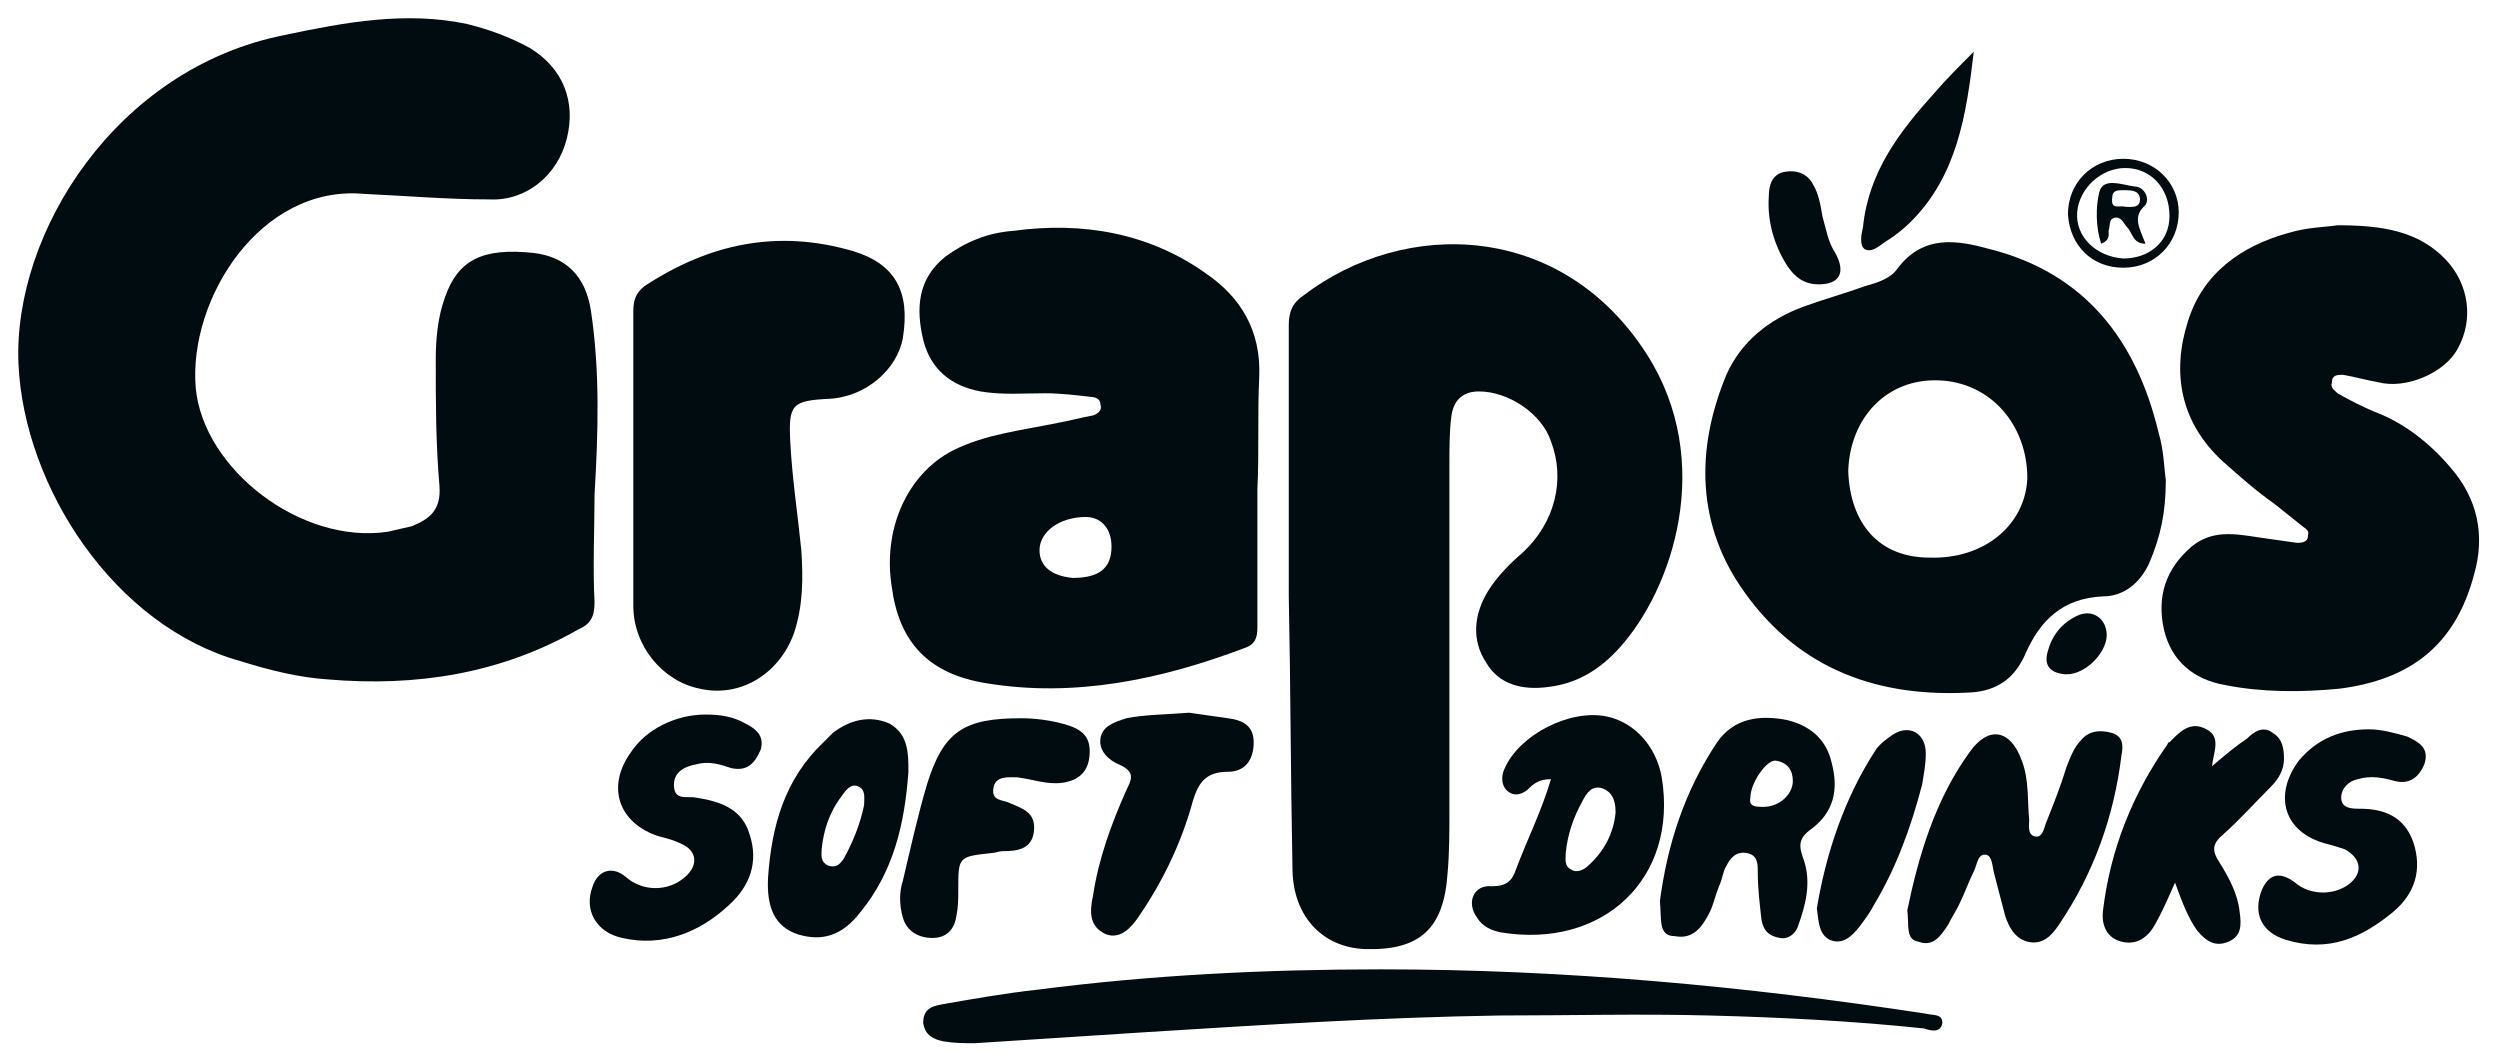 <?xml version="1.0" encoding="utf-8"?>
<!-- Generator: Adobe Illustrator 28.2.0, SVG Export Plug-In . SVG Version: 6.00 Build 0)  -->
<svg version="1.1" id="Ebene_1" xmlns="http://www.w3.org/2000/svg" xmlns:xlink="http://www.w3.org/1999/xlink" x="0px" y="0px"
	 viewBox="0 0 135.4 57.5" style="enable-background:new 0 0 135.4 57.5;" xml:space="preserve">
<style type="text/css">
	.st0{fill:#000C0F;}
</style>
<g>
	<path class="st0" d="M32.2,26.8c0,1.9-0.1,3.9,0,5.8c0,0.8-0.2,1.2-0.9,1.5c-4.2,2.4-8.8,3.1-13.5,2.7c-1.6-0.1-3.2-0.5-4.8-1
		C6.2,33.9,1.3,26.4,1,19.7c-0.3-7.1,5.3-16,14.4-17.8c3.3-0.7,6.6-1.3,9.9-0.6c1.2,0.3,2.3,0.7,3.4,1.3c1.8,1.1,2.5,2.9,2,4.9
		s-2.2,3.4-4.2,3.3c-2.3,0-4.6-0.2-6.8-0.3c-5.6-0.5-9.5,5.7-9.1,10.5c0.4,4.4,5.7,8.5,10.4,7.8c0.4-0.1,0.9-0.2,1.3-0.3
		c1-0.4,1.6-0.9,1.5-2.2c-0.2-2.3-0.2-4.5-0.2-6.8c0-1.1,0.1-2.3,0.5-3.4c0.7-2,2-2.7,4.8-2.4c1.7,0.2,2.8,1.2,3.1,3.1
		C32.5,20.1,32.4,23.4,32.2,26.8"/>
	<path class="st0" d="M69.8,32.3c0-4.9,0-9.8,0-14.7c0-0.7,0.2-1.2,0.8-1.6c5.5-4.2,14-4,18.6,3.2c3.7,5.8,1.4,12.7-1.5,15.9
		c-1,1.1-2.2,1.9-3.8,2.1c-1.4,0.2-2.7-0.1-3.4-1.3c-0.8-1.2-0.7-2.6,0.1-3.9c0.5-0.8,1.2-1.5,1.9-2.1c1.7-1.6,2.3-3.9,1.5-6
		c-0.5-1.5-2.3-2.7-3.9-2.7c-0.9,0-1.4,0.5-1.5,1.4c-0.1,0.8-0.1,1.7-0.1,2.5c0,6.3,0,12.6,0,18.9c0,1.1,0,2.2-0.1,3.3
		c-0.2,3-1.5,4.2-4.5,4.1C71.6,51.3,70,49.6,70,47C69.9,42,69.9,37.1,69.8,32.3L69.8,32.3z"/>
	<path class="st0" d="M58.1,31.3c1.4,0,2.1-0.5,2.1-1.7c0-0.9-0.5-1.6-1.4-1.6c-1.4,0-2.5,0.8-2.5,1.8C56.3,30.7,57,31.2,58.1,31.3
		 M68.1,26.5c0,2.5,0,5,0,7.5c0,0.5-0.1,0.9-0.7,1.1c-4.5,1.7-9.2,2.7-14,1.9c-3.1-0.5-4.7-2.2-5.1-5.2c-0.5-3.1,0.8-6.1,3.3-7.4
		c1.8-0.9,3.8-1.1,5.7-1.5c0.6-0.1,1.3-0.3,1.9-0.4c0.3-0.1,0.5-0.3,0.4-0.6c0-0.3-0.3-0.4-0.5-0.4c-0.8-0.1-1.7-0.2-2.5-0.2
		c-1.2,0-2.3,0.1-3.5-0.1c-1.6-0.3-2.7-1.2-3.1-2.8c-0.4-1.7-0.3-3.3,1.2-4.5c1.1-0.8,2.3-1.3,3.7-1.4c3.7-0.5,7.3,0.1,10.4,2.3
		c1.9,1.3,3,3.1,2.9,5.6C68.1,22.5,68.2,24.5,68.1,26.5L68.1,26.5z"/>
	<path class="st0" d="M104.5,30.2c3,0.1,5.2-1.8,5.3-4.3c0-2.9-2-5.2-4.8-5.3c-2.8-0.1-4.8,2-4.9,4.9
		C100.2,28.4,101.8,30.2,104.5,30.2 M117.3,26c0,1.8-0.3,3.1-0.9,4.5c-0.5,1.1-1.4,1.8-2.5,1.8c-2.2,0.1-3.4,1.3-4.2,3.1
		c-0.6,1.4-1.6,2-2.9,2.1c-5,0.3-9.3-1.2-12.3-5.4c-2.6-3.6-2.7-7.7-1-11.8c0.8-1.8,2.3-3,4.2-3.7c1.1-0.4,2.2-0.7,3.3-1.1
		c0.7-0.2,1.4-0.4,1.8-1c1.4-1.8,3.2-1.5,5-1c5.1,1.3,7.9,4.9,9.1,9.9C117.2,24.4,117.2,25.3,117.3,26"/>
	<path class="st0" d="M126.6,12.2c2.4,0,4.4,0.3,5.9,1.9c1.2,1.3,1.5,3.2,0.6,4.8c-0.7,1.3-2.8,2.2-4.3,1.8
		c-0.6-0.1-1.3-0.3-1.9-0.4c-0.3,0-0.6,0-0.6,0.4c-0.1,0.3,0.1,0.4,0.3,0.6c0.7,0.4,1.3,0.7,2,1c1.6,0.6,3,1.7,4.1,3
		c1.5,1.7,1.9,3.7,1.3,5.8c-1,3.8-3.4,5.7-7.3,6.2c-2.1,0.2-4.2,0.2-6.2-0.2c-1.7-0.3-2.9-1.3-3.3-3c-0.4-1.8,0.1-3.3,1.5-4.5
		c1.1-0.9,2.3-0.7,3.6-0.5c0.7,0.1,1.4,0.2,2.1,0.3c0.2,0,0.6,0,0.6-0.4c0.1-0.3-0.2-0.4-0.3-0.5c-0.5-0.4-1-0.8-1.5-1.2
		c-1-0.7-1.9-1.5-2.8-2.3c-2.3-2.1-2.8-4.8-1.9-7.6c0.8-2.6,2.9-4.1,5.5-4.8C125,12.3,126,12.3,126.6,12.2"/>
	<path class="st0" d="M34.3,25c0-2.7,0-5.4,0-8.1c0-0.6,0.1-1,0.6-1.4c3.5-2.3,7.2-3.1,11.3-1.9c2.3,0.7,3.1,2.2,2.7,4.7
		c-0.3,1.7-2,3.2-4,3.3c-2,0.1-2.2,0.3-2.1,2.3c0.1,2,0.4,3.9,0.6,5.9c0.1,1.5,0.1,3-0.4,4.5c-0.8,2.2-2.9,3.5-5.1,3
		c-2-0.4-3.6-2.3-3.6-4.5C34.3,30.2,34.3,27.6,34.3,25"/>
	<path class="st0" d="M74.8,52.5c9.9,0,19.7,0.9,29.5,2.4c0.4,0.1,0.9,0,0.9,0.5c-0.1,0.6-0.7,0.4-1,0.3c-3.8-0.4-7.7-0.6-11.6-0.7
		c-3.8-0.1-7.6,0-11.4,0c-6.4,0.1-12.7,0.5-19.1,0.9c-3.1,0.2-6.2,0.4-9.3,0.6c-0.6,0-1.1,0-1.7-0.1c-0.5-0.1-1-0.3-1.1-1
		c0-0.7,0.4-0.9,1-1c1.7-0.3,3.4-0.6,5.2-0.8C62.4,52.8,68.6,52.5,74.8,52.5"/>
	<path class="st0" d="M103.3,49.3c0.6-2.9,1.5-6,3.4-8.6c1-1.4,2.2-1.2,2.8,0.5c0.4,1,0.3,2.2,0.4,3.2c0,0.3-0.1,0.8,0.3,0.9
		c0.4,0.1,0.5-0.4,0.6-0.7c0.4-1,0.8-2,1.1-3c0.2-0.5,0.4-1.1,0.8-1.5c0.4-0.5,1-0.6,1.7-0.4c0.6,0.2,0.6,0.7,0.5,1.2
		c-0.4,3.3-1.5,6.4-3.4,9.2c-0.4,0.6-0.9,1.1-1.7,0.9c-0.7-0.2-1-0.8-1.2-1.4c-0.2-0.8-0.4-1.5-0.6-2.3c-0.1-0.4-0.1-0.9-0.4-1
		c-0.5-0.1-0.5,0.5-0.7,0.9c-0.3,0.6-0.5,1.2-0.8,1.8c-0.2,0.4-0.4,0.7-0.6,1.1c-0.4,0.6-0.8,1.2-1.6,0.9
		C103.2,50.9,103.4,50.1,103.3,49.3"/>
	<path class="st0" d="M87.5,44c0-0.7-0.2-1.1-0.7-1.3c-0.6-0.2-0.9,0.3-1.1,0.7c-0.5,0.9-0.8,1.8-0.9,2.8c0,0.3-0.1,0.7,0.3,0.9
		c0.3,0.2,0.7,0,0.9-0.2C86.9,46.1,87.4,45.1,87.5,44 M84,42.2c-0.7,0-1,0.3-1.3,0.6c-0.4,0.3-0.8,0.3-1.1,0
		c-0.3-0.3-0.3-0.8-0.1-1.2c0.8-1.8,3.5-3.2,5.5-2.8c1.5,0.3,2.7,1.6,3,3.3c0.9,5.5-3.2,9.3-8.7,8.4c-0.5-0.1-1-0.3-1.3-0.8
		c-0.6-0.8-0.2-1.8,0.8-1.7c0.8,0,1.1-0.3,1.3-0.9C82.7,45.5,83.5,43.9,84,42.2"/>
	<path class="st0" d="M95.5,43.7c0.9,0,1.6-0.7,1.6-1.4c0-0.6-0.3-1-0.9-1.1c-0.5-0.1-1.4,1.2-1.4,2C94.7,43.7,95.1,43.7,95.5,43.7
		 M89.9,48.8c0.4-3,1.3-5.9,3.1-8.6c0.9-1.3,2.3-1.5,3.8-1.2c1.2,0.3,2.1,1,2.4,2.3c0.4,1.5,0.1,2.7-1.1,3.6
		c-0.7,0.5-0.7,0.9-0.4,1.7c0.4,1.2,0.1,2.4-0.3,3.5c-0.1,0.4-0.5,0.8-1,0.7c-0.6-0.1-0.9-0.4-1-1c-0.1-0.9-0.2-1.7-0.2-2.6
		c0-0.4,0-0.9-0.6-1s-0.9,0.3-1.1,0.7c-0.2,0.3-0.2,0.7-0.4,1.1c-0.2,0.5-0.3,1-0.5,1.4c-0.4,0.8-0.9,1.5-1.9,1.3
		C89.8,50.7,90,49.8,89.9,48.8"/>
	<path class="st0" d="M117.8,47.8c-0.4,0.9-0.7,1.6-1.1,2.3s-1,1.1-1.8,0.9c-0.8-0.2-1.1-0.9-1-1.7c0.4-3.3,1.6-6.3,3.5-9
		c0,0,0-0.1,0.1-0.1c0.5-0.5,1.1-1.2,2-0.7c0.8,0.4,0.4,1.2,0.3,2c0.7-0.6,1.3-1.1,1.9-1.5c0.4-0.4,0.9-0.7,1.4-0.3
		c0.5,0.3,0.6,0.8,0.6,1.4c0,0.6-0.3,1.1-0.7,1.5c-0.9,0.9-1.7,1.8-2.6,2.6c-0.6,0.5-0.6,0.9-0.2,1.5c0.5,0.8,1,1.7,1.1,2.7
		c0.1,0.7,0.1,1.3-0.6,1.6s-1.2,0-1.7-0.6C118.5,49.7,118.2,48.9,117.8,47.8"/>
	<path class="st0" d="M38.2,38.7c0.8,0,1.5,0.1,2.2,0.5c0.6,0.3,1,0.7,0.8,1.4c-0.3,0.7-0.7,1.2-1.6,1c-0.6-0.2-1.2-0.4-1.9-0.2
		c-0.6,0.1-1.2,0.4-1.2,1.1c0,0.9,0.7,0.6,1.2,0.7c1.3,0.2,2.5,0.6,2.9,2c0.5,1.5,0,2.8-1.1,3.8c-1.6,1.5-3.6,2.3-5.8,1.8
		c-1.4-0.3-2.1-1.5-1.6-2.8c0.3-0.9,1.1-1.1,1.8-0.5c0.9,0.8,2.3,0.8,3.2,0c0.7-0.6,0.7-1.4-0.2-1.8c-0.4-0.2-0.8-0.3-1.2-0.4
		c-2.2-0.7-2.9-2.7-1.5-4.6C35,39.5,36.6,38.7,38.2,38.7"/>
	<path class="st0" d="M55.3,38.9c0.7,0,1.7,0.1,2.6,0.4c0.9,0.3,1.2,0.8,1.1,1.7c-0.1,0.9-0.7,1.3-1.5,1.4c-0.8,0.1-1.6-0.2-2.4-0.3
		c-0.5,0-1.2-0.1-1.3,0.6c-0.1,0.7,0.5,0.6,0.9,0.8c0.7,0.3,1.4,0.5,1.3,1.5c-0.1,1-0.9,1.1-1.7,1.1c-0.2,0-0.4,0.1-0.6,0.1
		c-1.8,0.2-1.8,0.2-1.8,2c0,0.5,0,0.9-0.1,1.4c-0.1,0.7-0.5,1.2-1.3,1.2s-1.4-0.4-1.6-1.1c-0.2-0.7-0.2-1.4,0-2
		c0.4-1.7,0.8-3.5,1.3-5.2C51.1,39.6,52.2,38.9,55.3,38.9"/>
	<path class="st0" d="M128.3,39.5c0.7,0,1.4,0.2,2.1,0.4c0.6,0.3,1.2,0.6,0.9,1.5c-0.3,0.7-0.8,1.1-1.6,0.9c-0.7-0.2-1.3-0.3-2-0.1
		c-0.5,0.1-0.9,0.5-0.9,1c0,0.6,0.6,0.6,1,0.6c1.3,0,2.4,0.4,2.9,1.8c0.5,1.5,0.1,2.8-1.1,3.8c-1.7,1.4-3.5,2.2-5.8,1.5
		c-1.3-0.4-1.8-1.4-1.3-2.7c0.4-0.9,1-1,1.8-0.4c0.8,0.7,2.1,0.7,2.9,0.1c0.8-0.6,0.7-1.4-0.2-1.9c-0.3-0.1-0.6-0.2-1-0.3
		c-2.3-0.6-2.9-2.6-1.5-4.5C125.5,40,126.8,39.5,128.3,39.5"/>
	<path class="st0" d="M46.8,43.6c0-0.4,0.1-0.8-0.3-1c-0.4-0.2-0.7,0.2-0.9,0.5c-0.7,0.9-1,1.9-1.1,2.9c0,0.3-0.1,0.7,0.4,0.9
		c0.4,0.1,0.6-0.1,0.8-0.4C46.2,45.6,46.6,44.6,46.8,43.6 M49.2,41.8c-0.2,2.8-0.8,5.4-2.6,7.6c-1,1.3-2.1,1.6-3.4,1.2
		c-1.2-0.4-1.7-1.4-1.6-3.1c0.2-2.8,0.9-5.3,3-7.3c0.2-0.2,0.3-0.3,0.5-0.5c0.9-0.7,2-1,3.1-0.5C49.2,39.8,49.2,40.8,49.2,41.8"/>
	<path class="st0" d="M64.4,38.6c0.7,0.1,1.4,0.2,2.1,0.3c0.8,0.1,1.4,0.4,1.4,1.3c0,1-0.5,1.6-1.4,1.6c-1.2,0-1.6,0.6-1.9,1.6
		c-0.6,2.2-1.6,4.3-2.9,6.2c-0.4,0.6-1,1.3-1.8,1c-0.9-0.4-0.9-1.2-0.7-2.1c0.3-2,1-3.9,1.8-5.7c0.3-0.6,0.5-1-0.4-1.4
		c-0.5-0.2-1.1-0.7-1-1.4s0.8-0.9,1.4-1.1C62,38.7,63.2,38.7,64.4,38.6"/>
	<path class="st0" d="M98.4,49.2c0.5-3,1.5-6,3.2-8.6c0.2-0.3,0.6-0.6,0.9-0.8c0.9-0.6,1.8-0.1,1.8,1c0,0.6-0.1,1.1-0.2,1.7
		c-0.6,2.3-1.4,4.5-2.6,6.5c-0.2,0.4-0.5,0.8-0.8,1.2c-0.4,0.5-0.9,1-1.6,0.7C98.5,50.6,98.5,49.9,98.4,49.2"/>
	<path class="st0" d="M106.9,2.8c-0.4,3.4-0.9,6.7-3.4,9.2c-0.4,0.4-0.9,0.8-1.4,1.1c-0.3,0.2-0.7,0.6-1.1,0.4
		c-0.3-0.2-0.2-0.8-0.1-1.2c0.3-3,2-5.2,3.9-7.3C105.4,4.3,106.1,3.6,106.9,2.8"/>
	<path class="st0" d="M98.5,15.4c-0.8,0-1.3-0.4-1.7-1c-0.7-1.1-1.1-2.4-1-3.8c0-0.6,0.2-1.2,0.9-1.3c0.6-0.1,1.2,0.1,1.5,0.7
		c0.3,0.5,0.4,1.1,0.5,1.7c0.2,0.7,0.3,1.4,0.7,2C100,14.8,99.6,15.4,98.5,15.4"/>
	<path class="st0" d="M115,14c1.4,0,2.5-0.9,2.5-2.3c0-1.5-1-2.6-2.4-2.6c-1.3,0-2.5,1.1-2.6,2.4S113.5,13.9,115,14 M115,14.5
		c-1.7,0-2.9-1.2-3-2.9c0-1.7,1.3-3,3-3s3,1.3,3,2.9C118,13.2,116.7,14.5,115,14.5"/>
	<path class="st0" d="M114.1,34.4c0,1-1.3,2.3-2.4,2.1c-0.7-0.1-1-0.5-0.8-1.2c0.2-0.8,0.7-1.5,1.5-1.9
		C113.3,32.9,114.1,33.5,114.1,34.4"/>
	<path class="st0" d="M115.1,11.2c0.3,0,0.8,0.1,0.8-0.4s-0.5-0.5-0.9-0.5c-0.3,0-0.6,0-0.6,0.4C114.3,11.4,114.8,11.1,115.1,11.2
		 M116.2,13.2c-0.7,0-0.7-0.6-1-0.9c-0.2-0.2-0.3-0.6-0.7-0.5c-0.3,0.1-0.2,0.4-0.3,0.7c0,0.2,0.1,0.5-0.4,0.7
		c-0.3-0.9-0.3-2-0.1-2.8c0.2-0.8,1.2-0.4,1.9-0.3c0.6,0,0.9,0.8,0.5,1.1C115.5,11.8,115.9,12.4,116.2,13.2"/>
</g>
</svg>
